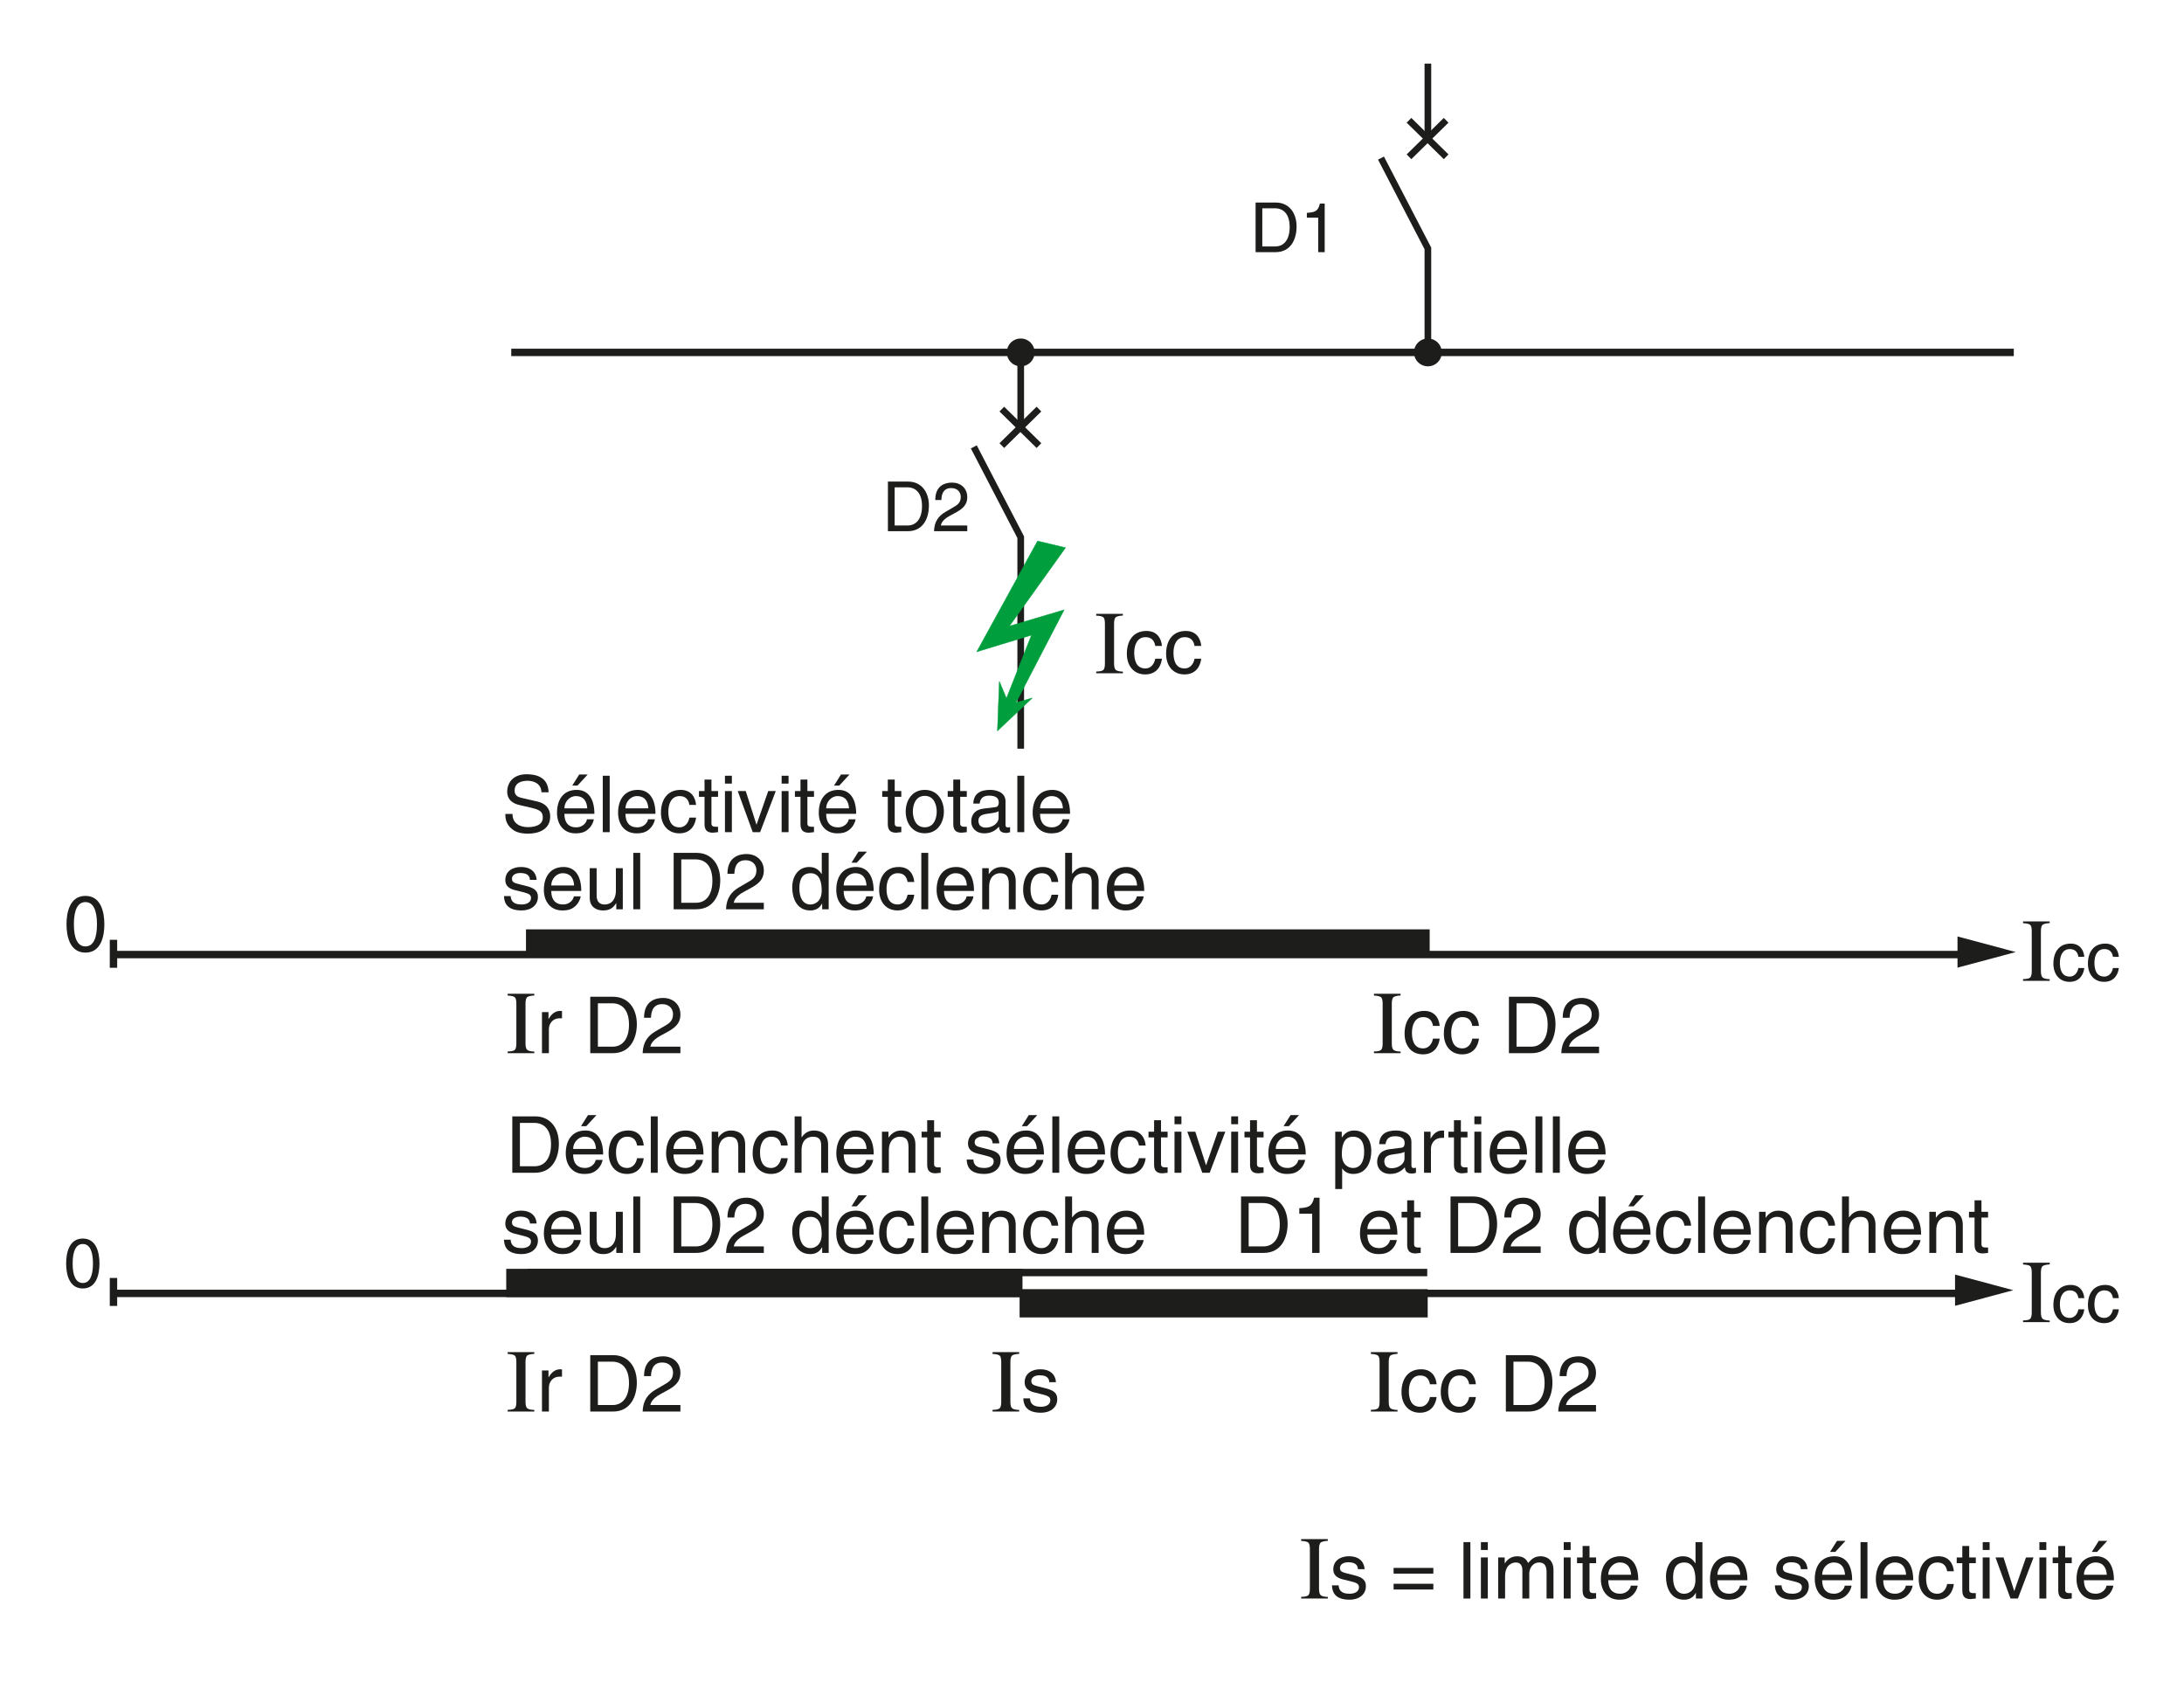<?xml version="1.0" encoding="iso-8859-1"?>
<!-- Generator: Adobe Illustrator 19.2.0, SVG Export Plug-In . SVG Version: 6.00 Build 0)  -->
<svg version="1.1" id="_x31_00" xmlns="http://www.w3.org/2000/svg" xmlns:xlink="http://www.w3.org/1999/xlink" x="0px" y="0px"
	 width="346.142px" height="266.484px" viewBox="0 0 346.142 266.484" style="enable-background:new 0 0 346.142 266.484;"
	 xml:space="preserve">
<style type="text/css">
	.st0{fill:#1D1D1B;}
	.st1{fill:none;stroke:#1D1D1B;stroke-width:1.056;stroke-miterlimit:3.864;}
	.st2{fill-rule:evenodd;clip-rule:evenodd;fill:none;stroke:#1D1D1B;stroke-width:1.056;stroke-miterlimit:3.864;}
	.st3{fill:#009E3D;stroke:#009E3D;stroke-width:0.061;stroke-miterlimit:3.864;}
	.st4{fill:none;stroke:#1D1D1B;stroke-width:1.173;stroke-miterlimit:3.864;}
	.st5{fill:#1D1D1B;stroke:#1D1D1B;stroke-width:0.704;stroke-miterlimit:3.864;}
	.st6{fill:#1D1D1B;stroke:#1D1D1B;stroke-width:0.352;stroke-miterlimit:3.864;}
	.st7{fill:none;}
</style>
<g>
	<g>
		<path class="st0" d="M173.738,106.412c0.607-0.01,0.989-0.097,1.145-0.263s0.235-0.5,0.235-1.003v-6.329
			c0-0.521-0.083-0.855-0.249-1.003c-0.166-0.147-0.543-0.234-1.131-0.263v-0.284h4.225v0.27c-0.522,0.029-0.885,0.109-1.089,0.242
			c-0.203,0.133-0.306,0.484-0.306,1.053v6.3c0,0.56,0.103,0.91,0.306,1.053c0.204,0.142,0.566,0.223,1.089,0.242v0.256h-4.225
			V106.412z"/>
	</g>
	<g>
		<path class="st0" d="M183.099,102.361c-0.137-0.871-0.622-1.395-1.544-1.395c-1.357,0-1.793,1.295-1.793,2.453
			c0,1.121,0.273,2.503,1.78,2.503c0.735,0,1.37-0.548,1.557-1.544h1.059c-0.112,1.033-0.747,2.49-2.652,2.49
			c-1.83,0-2.913-1.382-2.913-3.263c0-2.017,0.971-3.623,3.125-3.623c1.705,0,2.354,1.245,2.44,2.378H183.099z"/>
		<path class="st0" d="M189.322,102.361c-0.137-0.871-0.622-1.395-1.544-1.395c-1.357,0-1.793,1.295-1.793,2.453
			c0,1.121,0.273,2.503,1.78,2.503c0.735,0,1.37-0.548,1.557-1.544h1.059c-0.112,1.033-0.747,2.49-2.652,2.49
			c-1.83,0-2.913-1.382-2.913-3.263c0-2.017,0.971-3.623,3.125-3.623c1.705,0,2.354,1.245,2.44,2.378H189.322z"/>
	</g>
</g>
<g>
	<g>
		<path class="st0" d="M198.999,32.094h3.188c2.049,0,3.309,1.556,3.309,3.824c0,1.764-0.767,4.042-3.352,4.042h-3.145V32.094z
			 M200.061,39.052h2.06c1.381,0,2.279-1.085,2.279-3.068s-0.91-2.98-2.355-2.98h-1.983V39.052z"/>
		<path class="st0" d="M209.951,39.961h-1.03v-5.467h-1.797v-0.767c1.249-0.087,1.764-0.208,2.07-1.468h0.757V39.961z"/>
	</g>
</g>
<g>
	<g>
		<path class="st0" d="M140.727,76.309h3.188c2.049,0,3.309,1.556,3.309,3.824c0,1.764-0.767,4.042-3.353,4.042h-3.145V76.309z
			 M141.79,83.266h2.06c1.38,0,2.279-1.085,2.279-3.068s-0.909-2.98-2.355-2.98h-1.983V83.266z"/>
		<path class="st0" d="M148.229,79.234c0-2.509,1.83-2.761,2.663-2.761c1.336,0,2.41,0.866,2.41,2.301
			c0,1.38-0.909,1.961-2.06,2.575l-0.8,0.438c-1.052,0.581-1.282,1.183-1.326,1.479h4.185v0.909h-5.27
			c0.055-1.6,0.778-2.454,1.808-3.057l1.019-0.592c0.822-0.471,1.414-0.789,1.414-1.796c0-0.614-0.395-1.392-1.523-1.392
			c-1.457,0-1.523,1.358-1.556,1.896H148.229z"/>
	</g>
</g>
<g>
	<g>
		<path class="st0" d="M320.632,155.148c0.606-0.009,0.988-0.097,1.146-0.263c0.156-0.166,0.234-0.5,0.234-1.003v-6.329
			c0-0.521-0.083-0.855-0.249-1.002c-0.166-0.147-0.543-0.235-1.131-0.264v-0.284h4.225v0.271c-0.522,0.028-0.885,0.108-1.089,0.241
			c-0.203,0.133-0.306,0.483-0.306,1.053v6.301c0,0.56,0.103,0.91,0.306,1.052c0.204,0.143,0.566,0.224,1.089,0.242v0.256h-4.225
			V155.148z"/>
	</g>
	<g>
		<path class="st0" d="M329.407,151.617c-0.121-0.767-0.548-1.227-1.358-1.227c-1.194,0-1.578,1.139-1.578,2.158
			c0,0.985,0.241,2.202,1.566,2.202c0.646,0,1.205-0.482,1.37-1.358h0.931c-0.099,0.909-0.657,2.19-2.333,2.19
			c-1.61,0-2.563-1.216-2.563-2.87c0-1.774,0.854-3.188,2.749-3.188c1.501,0,2.071,1.096,2.147,2.093H329.407z"/>
		<path class="st0" d="M334.882,151.617c-0.121-0.767-0.548-1.227-1.358-1.227c-1.194,0-1.578,1.139-1.578,2.158
			c0,0.985,0.241,2.202,1.566,2.202c0.646,0,1.205-0.482,1.37-1.358h0.931c-0.099,0.909-0.657,2.19-2.333,2.19
			c-1.61,0-2.563-1.216-2.563-2.87c0-1.774,0.854-3.188,2.749-3.188c1.501,0,2.071,1.096,2.147,2.093H334.882z"/>
	</g>
</g>
<g>
	<g>
		<path class="st0" d="M85.818,125.538c-0.062-1.382-1.208-1.818-2.216-1.818c-0.76,0-2.042,0.212-2.042,1.569
			c0,0.759,0.535,1.008,1.058,1.133l2.552,0.585c1.158,0.274,2.03,0.971,2.03,2.391c0,2.117-1.967,2.702-3.499,2.702
			c-1.656,0-2.304-0.498-2.702-0.859c-0.76-0.685-0.909-1.432-0.909-2.266h1.133c0,1.619,1.32,2.092,2.465,2.092
			c0.872,0,2.341-0.224,2.341-1.506c0-0.934-0.436-1.233-1.905-1.582l-1.83-0.423c-0.585-0.137-1.905-0.548-1.905-2.104
			c0-1.395,0.909-2.764,3.076-2.764c3.125,0,3.437,1.867,3.486,2.851H85.818z"/>
		<path class="st0" d="M94.119,129.822c-0.038,0.311-0.336,1.233-1.158,1.781c-0.299,0.199-0.722,0.448-1.768,0.448
			c-1.831,0-2.914-1.382-2.914-3.263c0-2.017,0.971-3.623,3.125-3.623c1.88,0,2.802,1.494,2.802,3.798h-4.756
			c0,1.357,0.635,2.142,1.893,2.142c1.034,0,1.644-0.797,1.681-1.283H94.119z M93.073,128.091c-0.063-1.008-0.486-1.942-1.818-1.942
			c-1.008,0-1.805,0.934-1.805,1.942H93.073z M91.529,124.48h-0.834l1.108-1.756h1.345L91.529,124.48z"/>
		<path class="st0" d="M96.63,131.864h-1.096v-8.94h1.096V131.864z"/>
		<path class="st0" d="M103.8,129.822c-0.038,0.311-0.336,1.233-1.158,1.781c-0.299,0.199-0.722,0.448-1.768,0.448
			c-1.831,0-2.914-1.382-2.914-3.263c0-2.017,0.971-3.623,3.125-3.623c1.88,0,2.802,1.494,2.802,3.798h-4.756
			c0,1.357,0.635,2.142,1.893,2.142c1.034,0,1.644-0.797,1.681-1.283H103.8z M102.755,128.091c-0.063-1.008-0.486-1.942-1.818-1.942
			c-1.008,0-1.805,0.934-1.805,1.942H102.755z"/>
		<path class="st0" d="M109.262,127.543c-0.137-0.871-0.623-1.395-1.544-1.395c-1.357,0-1.793,1.295-1.793,2.453
			c0,1.121,0.274,2.503,1.78,2.503c0.735,0,1.37-0.548,1.557-1.544h1.059c-0.112,1.033-0.747,2.49-2.652,2.49
			c-1.83,0-2.914-1.382-2.914-3.263c0-2.017,0.971-3.623,3.125-3.623c1.706,0,2.353,1.245,2.44,2.378H109.262z"/>
		<path class="st0" d="M112.757,126.26v4.233c0,0.511,0.436,0.511,0.66,0.511h0.386v0.859c-0.398,0.038-0.709,0.087-0.821,0.087
			c-1.083,0-1.32-0.61-1.32-1.395v-4.296h-0.884v-0.909h0.884v-1.817h1.096v1.817h1.046v0.909H112.757z"/>
		<path class="st0" d="M114.897,124.169v-1.245h1.096v1.245H114.897z M115.993,131.864h-1.096v-6.512h1.096V131.864z"/>
		<path class="st0" d="M121.756,125.351h1.195l-2.478,6.512h-1.171l-2.378-6.512h1.27l1.693,5.305h0.025L121.756,125.351z"/>
		<path class="st0" d="M123.882,124.169v-1.245h1.096v1.245H123.882z M124.978,131.864h-1.096v-6.512h1.096V131.864z"/>
		<path class="st0" d="M127.964,126.26v4.233c0,0.511,0.436,0.511,0.66,0.511h0.386v0.859c-0.398,0.038-0.709,0.087-0.821,0.087
			c-1.083,0-1.32-0.61-1.32-1.395v-4.296h-0.884v-0.909h0.884v-1.817h1.096v1.817h1.046v0.909H127.964z"/>
		<path class="st0" d="M135.608,129.822c-0.038,0.311-0.336,1.233-1.158,1.781c-0.299,0.199-0.722,0.448-1.768,0.448
			c-1.831,0-2.914-1.382-2.914-3.263c0-2.017,0.971-3.623,3.125-3.623c1.88,0,2.802,1.494,2.802,3.798h-4.756
			c0,1.357,0.635,2.142,1.893,2.142c1.034,0,1.644-0.797,1.681-1.283H135.608z M134.562,128.091
			c-0.063-1.008-0.486-1.942-1.818-1.942c-1.008,0-1.805,0.934-1.805,1.942H134.562z M133.018,124.48h-0.834l1.108-1.756h1.345
			L133.018,124.48z"/>
		<path class="st0" d="M141.802,126.26v4.233c0,0.511,0.436,0.511,0.66,0.511h0.386v0.859c-0.398,0.038-0.709,0.087-0.821,0.087
			c-1.083,0-1.32-0.61-1.32-1.395v-4.296h-0.884v-0.909h0.884v-1.817h1.096v1.817h1.046v0.909H141.802z"/>
		<path class="st0" d="M146.569,125.165c2.08,0,3.026,1.756,3.026,3.437c0,1.681-0.946,3.437-3.026,3.437s-3.026-1.756-3.026-3.437
			C143.544,126.921,144.49,125.165,146.569,125.165z M146.569,131.092c1.569,0,1.893-1.619,1.893-2.49
			c0-0.872-0.324-2.49-1.893-2.49s-1.893,1.619-1.893,2.49C144.677,129.473,145.001,131.092,146.569,131.092z"/>
		<path class="st0" d="M152.181,126.26v4.233c0,0.511,0.436,0.511,0.66,0.511h0.386v0.859c-0.398,0.038-0.709,0.087-0.821,0.087
			c-1.083,0-1.32-0.61-1.32-1.395v-4.296h-0.884v-0.909h0.884v-1.817h1.096v1.817h1.046v0.909H152.181z"/>
		<path class="st0" d="M154.259,127.331c0.05-1.556,1.083-2.167,2.689-2.167c0.523,0,2.416,0.149,2.416,1.818v3.748
			c0,0.274,0.137,0.386,0.361,0.386c0.1,0,0.236-0.025,0.361-0.05v0.797c-0.187,0.05-0.349,0.125-0.598,0.125
			c-0.971,0-1.121-0.498-1.158-0.996c-0.424,0.461-1.083,1.059-2.354,1.059c-1.195,0-2.042-0.76-2.042-1.88
			c0-0.548,0.162-1.818,1.979-2.042l1.806-0.224c0.262-0.025,0.573-0.125,0.573-0.772c0-0.685-0.498-1.058-1.532-1.058
			c-1.245,0-1.419,0.759-1.494,1.257H154.259z M158.268,128.539c-0.174,0.137-0.448,0.237-1.806,0.411
			c-0.535,0.075-1.395,0.236-1.395,1.059c0,0.709,0.361,1.133,1.183,1.133c1.021,0,2.017-0.66,2.017-1.531V128.539z"/>
		<path class="st0" d="M162.336,131.864h-1.096v-8.94h1.096V131.864z"/>
		<path class="st0" d="M169.506,129.822c-0.038,0.311-0.336,1.233-1.158,1.781c-0.299,0.199-0.722,0.448-1.768,0.448
			c-1.831,0-2.914-1.382-2.914-3.263c0-2.017,0.971-3.623,3.125-3.623c1.88,0,2.802,1.494,2.802,3.798h-4.756
			c0,1.357,0.635,2.142,1.893,2.142c1.034,0,1.644-0.797,1.681-1.283H169.506z M168.461,128.091
			c-0.063-1.008-0.486-1.942-1.818-1.942c-1.008,0-1.805,0.934-1.805,1.942H168.461z"/>
	</g>
</g>
<g>
	<g>
		<path class="st0" d="M217.755,166.617c0.606-0.009,0.988-0.097,1.146-0.263c0.156-0.166,0.234-0.5,0.234-1.003v-6.329
			c0-0.521-0.083-0.855-0.249-1.002c-0.166-0.147-0.543-0.235-1.131-0.264v-0.284h4.225v0.271c-0.522,0.028-0.885,0.108-1.089,0.241
			c-0.203,0.133-0.306,0.483-0.306,1.053v6.301c0,0.56,0.103,0.91,0.306,1.052c0.204,0.143,0.566,0.224,1.089,0.242v0.256h-4.225
			V166.617z"/>
	</g>
	<g>
		<path class="st0" d="M227.117,162.567c-0.137-0.872-0.622-1.395-1.544-1.395c-1.357,0-1.793,1.295-1.793,2.452
			c0,1.121,0.273,2.503,1.78,2.503c0.735,0,1.37-0.548,1.557-1.544h1.059c-0.112,1.033-0.747,2.49-2.652,2.49
			c-1.83,0-2.913-1.382-2.913-3.262c0-2.018,0.971-3.623,3.125-3.623c1.705,0,2.354,1.244,2.44,2.378H227.117z"/>
		<path class="st0" d="M233.339,162.567c-0.137-0.872-0.622-1.395-1.544-1.395c-1.357,0-1.793,1.295-1.793,2.452
			c0,1.121,0.273,2.503,1.78,2.503c0.735,0,1.37-0.548,1.557-1.544h1.059c-0.112,1.033-0.747,2.49-2.652,2.49
			c-1.83,0-2.913-1.382-2.913-3.262c0-2.018,0.971-3.623,3.125-3.623c1.705,0,2.354,1.244,2.44,2.378H233.339z"/>
		<path class="st0" d="M239.149,157.947h3.623c2.328,0,3.76,1.769,3.76,4.346c0,2.005-0.871,4.595-3.81,4.595h-3.573V157.947z
			 M240.356,165.854h2.342c1.568,0,2.59-1.233,2.59-3.486c0-2.254-1.034-3.387-2.678-3.387h-2.254V165.854z"/>
		<path class="st0" d="M247.672,161.272c0-2.852,2.079-3.138,3.025-3.138c1.52,0,2.739,0.983,2.739,2.614
			c0,1.569-1.033,2.229-2.341,2.927l-0.908,0.498c-1.195,0.659-1.457,1.344-1.507,1.681h4.756v1.033h-5.989
			c0.063-1.817,0.885-2.789,2.055-3.474l1.158-0.673c0.934-0.535,1.606-0.896,1.606-2.042c0-0.697-0.448-1.581-1.731-1.581
			c-1.655,0-1.73,1.544-1.768,2.154H247.672z"/>
	</g>
</g>
<g>
	<g>
		<path class="st0" d="M80.458,166.617c0.607-0.009,0.989-0.097,1.145-0.263s0.235-0.5,0.235-1.003v-6.329
			c0-0.521-0.083-0.855-0.249-1.002c-0.166-0.147-0.543-0.235-1.131-0.264v-0.284h4.224v0.271c-0.521,0.028-0.884,0.108-1.088,0.241
			c-0.204,0.133-0.306,0.483-0.306,1.053v6.301c0,0.56,0.102,0.91,0.306,1.052c0.204,0.143,0.566,0.224,1.088,0.242v0.256h-4.224
			V166.617z"/>
	</g>
	<g>
		<path class="st0" d="M86.993,166.887h-1.096v-6.512h1.033v1.083h0.025c0.436-0.76,1.008-1.27,1.831-1.27
			c0.137,0,0.199,0.012,0.286,0.037v1.133h-0.411c-1.021,0-1.668,0.797-1.668,1.743V166.887z"/>
		<path class="st0" d="M93.55,157.947h3.623c2.328,0,3.76,1.769,3.76,4.346c0,2.005-0.872,4.595-3.81,4.595H93.55V157.947z
			 M94.758,165.854h2.341c1.569,0,2.59-1.233,2.59-3.486c0-2.254-1.034-3.387-2.677-3.387h-2.253V165.854z"/>
		<path class="st0" d="M102.074,161.272c0-2.852,2.08-3.138,3.026-3.138c1.519,0,2.739,0.983,2.739,2.614
			c0,1.569-1.034,2.229-2.341,2.927l-0.909,0.498c-1.195,0.659-1.457,1.344-1.507,1.681h4.757v1.033h-5.989
			c0.063-1.817,0.884-2.789,2.055-3.474l1.158-0.673c0.934-0.535,1.606-0.896,1.606-2.042c0-0.697-0.448-1.581-1.73-1.581
			c-1.656,0-1.73,1.544-1.768,2.154H102.074z"/>
	</g>
</g>
<g>
	<g>
		<path class="st0" d="M13.54,150.951c-2.515,0-3-2.677-3-4.494c0-1.818,0.485-4.495,3-4.495s3,2.677,3,4.495
			C16.541,148.274,16.055,150.951,13.54,150.951z M13.54,142.945c-1.257,0-1.831,1.32-1.831,3.512s0.573,3.511,1.831,3.511
			s1.831-1.319,1.831-3.511S14.797,142.945,13.54,142.945z"/>
	</g>
</g>
<g>
	<g>
		<path class="st0" d="M13.125,204.169c-2.213,0-2.641-2.355-2.641-3.955s0.427-3.955,2.641-3.955c2.213,0,2.64,2.355,2.64,3.955
			S15.338,204.169,13.125,204.169z M13.125,197.125c-1.107,0-1.611,1.161-1.611,3.089c0,1.929,0.504,3.09,1.611,3.09
			c1.106,0,1.61-1.161,1.61-3.09C14.735,198.286,14.231,197.125,13.125,197.125z"/>
	</g>
</g>
<g>
	<g>
		<path class="st0" d="M320.632,209.233c0.606-0.009,0.988-0.097,1.146-0.263c0.156-0.166,0.234-0.5,0.234-1.003v-6.329
			c0-0.521-0.083-0.855-0.249-1.002c-0.166-0.147-0.543-0.235-1.131-0.264v-0.284h4.225v0.271c-0.522,0.028-0.885,0.108-1.089,0.241
			c-0.203,0.133-0.306,0.483-0.306,1.053v6.301c0,0.56,0.103,0.91,0.306,1.052c0.204,0.143,0.566,0.224,1.089,0.242v0.256h-4.225
			V209.233z"/>
	</g>
	<g>
		<path class="st0" d="M329.407,205.702c-0.121-0.767-0.548-1.227-1.358-1.227c-1.194,0-1.578,1.139-1.578,2.158
			c0,0.985,0.241,2.202,1.566,2.202c0.646,0,1.205-0.482,1.37-1.358h0.931c-0.099,0.909-0.657,2.19-2.333,2.19
			c-1.61,0-2.563-1.216-2.563-2.87c0-1.774,0.854-3.188,2.749-3.188c1.501,0,2.071,1.096,2.147,2.093H329.407z"/>
		<path class="st0" d="M334.882,205.702c-0.121-0.767-0.548-1.227-1.358-1.227c-1.194,0-1.578,1.139-1.578,2.158
			c0,0.985,0.241,2.202,1.566,2.202c0.646,0,1.205-0.482,1.37-1.358h0.931c-0.099,0.909-0.657,2.19-2.333,2.19
			c-1.61,0-2.563-1.216-2.563-2.87c0-1.774,0.854-3.188,2.749-3.188c1.501,0,2.071,1.096,2.147,2.093H334.882z"/>
	</g>
</g>
<g>
	<g>
		<path class="st0" d="M217.269,223.405c0.606-0.009,0.988-0.097,1.146-0.263c0.156-0.166,0.234-0.5,0.234-1.003v-6.329
			c0-0.521-0.083-0.855-0.249-1.002c-0.166-0.147-0.543-0.235-1.131-0.264v-0.284h4.225v0.271c-0.522,0.028-0.885,0.108-1.089,0.241
			c-0.203,0.133-0.306,0.483-0.306,1.053v6.301c0,0.56,0.103,0.91,0.306,1.052c0.204,0.143,0.566,0.224,1.089,0.242v0.256h-4.225
			V223.405z"/>
	</g>
	<g>
		<path class="st0" d="M226.63,219.355c-0.137-0.872-0.622-1.395-1.544-1.395c-1.357,0-1.793,1.295-1.793,2.453
			c0,1.12,0.273,2.502,1.78,2.502c0.735,0,1.37-0.548,1.557-1.544h1.059c-0.112,1.034-0.747,2.49-2.652,2.49
			c-1.83,0-2.913-1.382-2.913-3.262c0-2.018,0.971-3.624,3.125-3.624c1.705,0,2.354,1.246,2.44,2.379H226.63z"/>
		<path class="st0" d="M232.853,219.355c-0.137-0.872-0.622-1.395-1.544-1.395c-1.357,0-1.793,1.295-1.793,2.453
			c0,1.12,0.273,2.502,1.78,2.502c0.735,0,1.37-0.548,1.557-1.544h1.059c-0.112,1.034-0.747,2.49-2.652,2.49
			c-1.83,0-2.913-1.382-2.913-3.262c0-2.018,0.971-3.624,3.125-3.624c1.705,0,2.354,1.246,2.44,2.379H232.853z"/>
		<path class="st0" d="M238.663,214.736h3.623c2.328,0,3.76,1.768,3.76,4.345c0,2.005-0.871,4.595-3.81,4.595h-3.573V214.736z
			 M239.87,222.642h2.342c1.568,0,2.59-1.232,2.59-3.486s-1.034-3.387-2.678-3.387h-2.254V222.642z"/>
		<path class="st0" d="M247.186,218.06c0-2.852,2.079-3.138,3.025-3.138c1.52,0,2.739,0.983,2.739,2.614
			c0,1.569-1.033,2.229-2.341,2.926l-0.908,0.498c-1.195,0.66-1.457,1.346-1.507,1.682h4.756v1.033h-5.989
			c0.063-1.818,0.885-2.789,2.055-3.474l1.158-0.673c0.934-0.535,1.606-0.896,1.606-2.042c0-0.697-0.448-1.581-1.731-1.581
			c-1.655,0-1.73,1.544-1.768,2.154H247.186z"/>
	</g>
</g>
<g>
	<g>
		<path class="st0" d="M157.306,223.405c0.607-0.009,0.989-0.097,1.145-0.263s0.235-0.5,0.235-1.003v-6.329
			c0-0.521-0.083-0.855-0.249-1.002c-0.166-0.147-0.543-0.235-1.131-0.264v-0.284h4.224v0.271c-0.521,0.028-0.884,0.108-1.088,0.241
			c-0.204,0.133-0.306,0.483-0.306,1.053v6.301c0,0.56,0.102,0.91,0.306,1.052c0.204,0.143,0.566,0.224,1.088,0.242v0.256h-4.224
			V223.405z"/>
	</g>
	<g>
		<path class="st0" d="M166.293,219.019c-0.012-0.411-0.162-1.096-1.544-1.096c-0.336,0-1.295,0.111-1.295,0.921
			c0,0.535,0.336,0.66,1.183,0.872l1.096,0.273c1.357,0.336,1.83,0.834,1.83,1.719c0,1.344-1.108,2.153-2.577,2.153
			c-2.578,0-2.765-1.494-2.802-2.278h1.059c0.037,0.511,0.187,1.332,1.73,1.332c0.784,0,1.494-0.311,1.494-1.033
			c0-0.523-0.361-0.697-1.295-0.934l-1.27-0.312c-0.909-0.224-1.506-0.685-1.506-1.581c0-1.432,1.183-2.08,2.465-2.08
			c2.329,0,2.49,1.719,2.49,2.043H166.293z"/>
	</g>
</g>
<g>
	<g>
		<path class="st0" d="M80.458,223.405c0.607-0.009,0.989-0.097,1.145-0.263s0.235-0.5,0.235-1.003v-6.329
			c0-0.521-0.083-0.855-0.249-1.002c-0.166-0.147-0.543-0.235-1.131-0.264v-0.284h4.224v0.271c-0.521,0.028-0.884,0.108-1.088,0.241
			c-0.204,0.133-0.306,0.483-0.306,1.053v6.301c0,0.56,0.102,0.91,0.306,1.052c0.204,0.143,0.566,0.224,1.088,0.242v0.256h-4.224
			V223.405z"/>
	</g>
	<g>
		<path class="st0" d="M86.993,223.676h-1.096v-6.512h1.033v1.083h0.025c0.436-0.76,1.008-1.271,1.831-1.271
			c0.137,0,0.199,0.013,0.286,0.038v1.133h-0.411c-1.021,0-1.668,0.797-1.668,1.743V223.676z"/>
		<path class="st0" d="M93.55,214.736h3.623c2.328,0,3.76,1.768,3.76,4.345c0,2.005-0.872,4.595-3.81,4.595H93.55V214.736z
			 M94.758,222.642h2.341c1.569,0,2.59-1.232,2.59-3.486s-1.034-3.387-2.677-3.387h-2.253V222.642z"/>
		<path class="st0" d="M102.074,218.06c0-2.852,2.08-3.138,3.026-3.138c1.519,0,2.739,0.983,2.739,2.614
			c0,1.569-1.034,2.229-2.341,2.926l-0.909,0.498c-1.195,0.66-1.457,1.346-1.507,1.682h4.757v1.033h-5.989
			c0.063-1.818,0.884-2.789,2.055-3.474l1.158-0.673c0.934-0.535,1.606-0.896,1.606-2.042c0-0.697-0.448-1.581-1.73-1.581
			c-1.656,0-1.73,1.544-1.768,2.154H102.074z"/>
	</g>
</g>
<g>
	<g>
		<path class="st0" d="M206.222,253.034c0.606-0.009,0.988-0.097,1.146-0.263c0.156-0.166,0.234-0.5,0.234-1.003v-6.329
			c0-0.521-0.083-0.855-0.249-1.002c-0.166-0.147-0.543-0.235-1.131-0.264v-0.284h4.225v0.271c-0.522,0.028-0.885,0.108-1.089,0.241
			c-0.203,0.133-0.306,0.483-0.306,1.053v6.301c0,0.56,0.103,0.91,0.306,1.052c0.204,0.143,0.566,0.224,1.089,0.242v0.256h-4.225
			V253.034z"/>
	</g>
	<g>
		<path class="st0" d="M215.21,248.648c-0.012-0.411-0.161-1.096-1.543-1.096c-0.337,0-1.295,0.111-1.295,0.921
			c0,0.535,0.336,0.66,1.183,0.872l1.096,0.273c1.356,0.336,1.83,0.834,1.83,1.719c0,1.344-1.108,2.153-2.577,2.153
			c-2.578,0-2.765-1.494-2.802-2.278h1.059c0.037,0.511,0.187,1.332,1.73,1.332c0.784,0,1.494-0.311,1.494-1.033
			c0-0.523-0.361-0.697-1.295-0.934l-1.271-0.312c-0.908-0.224-1.506-0.685-1.506-1.581c0-1.432,1.183-2.08,2.465-2.08
			c2.328,0,2.49,1.719,2.49,2.043H215.21z"/>
		<path class="st0" d="M227.171,249.357h-6.301v-0.908h6.301V249.357z M227.171,251.873h-6.301v-0.909h6.301V251.873z"/>
		<path class="st0" d="M233.042,253.304h-1.096v-8.939h1.096V253.304z"/>
		<path class="st0" d="M234.708,245.609v-1.244h1.096v1.244H234.708z M235.803,253.304h-1.096v-6.512h1.096V253.304z"/>
		<path class="st0" d="M237.446,246.793h1.033v0.921h0.025c0.236-0.349,0.797-1.108,1.967-1.108s1.544,0.71,1.73,1.059
			c0.548-0.609,0.984-1.059,1.992-1.059c0.697,0,2.018,0.361,2.018,2.191v4.508h-1.096v-4.209c0-0.896-0.274-1.506-1.208-1.506
			c-0.921,0-1.531,0.871-1.531,1.743v3.972h-1.096v-4.508c0-0.547-0.212-1.207-1.021-1.207c-0.622,0-1.718,0.398-1.718,2.166v3.549
			h-1.096V246.793z"/>
		<path class="st0" d="M247.837,245.609v-1.244h1.096v1.244H247.837z M248.932,253.304h-1.096v-6.512h1.096V253.304z"/>
		<path class="st0" d="M251.92,247.701v4.234c0,0.51,0.436,0.51,0.659,0.51h0.387v0.859c-0.398,0.037-0.71,0.087-0.822,0.087
			c-1.083,0-1.319-0.61-1.319-1.395v-4.296h-0.884v-0.908h0.884v-1.818h1.096v1.818h1.046v0.908H251.92z"/>
		<path class="st0" d="M259.562,251.262c-0.038,0.312-0.337,1.232-1.158,1.78c-0.299,0.199-0.722,0.448-1.769,0.448
			c-1.83,0-2.913-1.382-2.913-3.262c0-2.018,0.972-3.624,3.125-3.624c1.88,0,2.802,1.494,2.802,3.798h-4.756
			c0,1.357,0.635,2.142,1.893,2.142c1.033,0,1.643-0.797,1.681-1.282H259.562z M258.516,249.532
			c-0.063-1.009-0.486-1.942-1.818-1.942c-1.008,0-1.805,0.934-1.805,1.942H258.516z"/>
		<path class="st0" d="M269.816,253.304h-1.033v-0.896h-0.024c-0.474,0.884-1.221,1.083-1.855,1.083
			c-2.217,0-2.864-2.079-2.864-3.636c0-1.83,0.983-3.25,2.715-3.25c1.183,0,1.681,0.735,1.942,1.108h0.024v-3.349h1.096V253.304z
			 M266.927,252.545c0.697,0,1.78-0.461,1.78-2.191c0-1.059-0.174-2.764-1.755-2.764c-1.693,0-1.78,1.605-1.78,2.44
			C265.172,251.462,265.732,252.545,266.927,252.545z"/>
		<path class="st0" d="M276.86,251.262c-0.037,0.312-0.336,1.232-1.158,1.78c-0.299,0.199-0.723,0.448-1.768,0.448
			c-1.831,0-2.914-1.382-2.914-3.262c0-2.018,0.971-3.624,3.125-3.624c1.881,0,2.802,1.494,2.802,3.798h-4.757
			c0,1.357,0.636,2.142,1.893,2.142c1.034,0,1.645-0.797,1.682-1.282H276.86z M275.814,249.532
			c-0.063-1.009-0.485-1.942-1.818-1.942c-1.009,0-1.806,0.934-1.806,1.942H275.814z"/>
		<path class="st0" d="M285.409,248.648c-0.013-0.411-0.162-1.096-1.545-1.096c-0.336,0-1.295,0.111-1.295,0.921
			c0,0.535,0.337,0.66,1.184,0.872l1.096,0.273c1.357,0.336,1.83,0.834,1.83,1.719c0,1.344-1.108,2.153-2.577,2.153
			c-2.577,0-2.765-1.494-2.802-2.278h1.059c0.037,0.511,0.187,1.332,1.73,1.332c0.784,0,1.494-0.311,1.494-1.033
			c0-0.523-0.361-0.697-1.295-0.934l-1.27-0.312c-0.909-0.224-1.507-0.685-1.507-1.581c0-1.432,1.183-2.08,2.465-2.08
			c2.329,0,2.49,1.719,2.49,2.043H285.409z"/>
		<path class="st0" d="M293.462,251.262c-0.037,0.312-0.336,1.232-1.158,1.78c-0.299,0.199-0.723,0.448-1.768,0.448
			c-1.831,0-2.914-1.382-2.914-3.262c0-2.018,0.971-3.624,3.125-3.624c1.881,0,2.802,1.494,2.802,3.798h-4.757
			c0,1.357,0.636,2.142,1.893,2.142c1.034,0,1.645-0.797,1.682-1.282H293.462z M292.416,249.532
			c-0.063-1.009-0.485-1.942-1.818-1.942c-1.009,0-1.806,0.934-1.806,1.942H292.416z M290.872,245.921h-0.834l1.107-1.755h1.345
			L290.872,245.921z"/>
		<path class="st0" d="M295.972,253.304h-1.096v-8.939h1.096V253.304z"/>
		<path class="st0" d="M303.143,251.262c-0.037,0.312-0.336,1.232-1.158,1.78c-0.299,0.199-0.723,0.448-1.768,0.448
			c-1.831,0-2.914-1.382-2.914-3.262c0-2.018,0.971-3.624,3.125-3.624c1.881,0,2.802,1.494,2.802,3.798h-4.757
			c0,1.357,0.636,2.142,1.893,2.142c1.034,0,1.645-0.797,1.682-1.282H303.143z M302.097,249.532
			c-0.063-1.009-0.485-1.942-1.818-1.942c-1.009,0-1.806,0.934-1.806,1.942H302.097z"/>
		<path class="st0" d="M308.605,248.984c-0.137-0.872-0.622-1.395-1.544-1.395c-1.357,0-1.793,1.295-1.793,2.453
			c0,1.12,0.273,2.502,1.78,2.502c0.735,0,1.37-0.548,1.557-1.544h1.059c-0.112,1.034-0.747,2.49-2.652,2.49
			c-1.83,0-2.913-1.382-2.913-3.262c0-2.018,0.971-3.624,3.125-3.624c1.705,0,2.354,1.246,2.44,2.379H308.605z"/>
		<path class="st0" d="M312.1,247.701v4.234c0,0.51,0.436,0.51,0.66,0.51h0.386v0.859c-0.398,0.037-0.71,0.087-0.822,0.087
			c-1.083,0-1.319-0.61-1.319-1.395v-4.296h-0.885v-0.908h0.885v-1.818h1.096v1.818h1.046v0.908H312.1z"/>
		<path class="st0" d="M314.24,245.609v-1.244h1.096v1.244H314.24z M315.336,253.304h-1.096v-6.512h1.096V253.304z"/>
		<path class="st0" d="M321.099,246.793h1.195l-2.478,6.512h-1.171l-2.378-6.512h1.27l1.693,5.304h0.025L321.099,246.793z"/>
		<path class="st0" d="M323.224,245.609v-1.244h1.096v1.244H323.224z M324.32,253.304h-1.096v-6.512h1.096V253.304z"/>
		<path class="st0" d="M327.307,247.701v4.234c0,0.51,0.436,0.51,0.66,0.51h0.386v0.859c-0.398,0.037-0.71,0.087-0.822,0.087
			c-1.083,0-1.319-0.61-1.319-1.395v-4.296h-0.885v-0.908h0.885v-1.818h1.096v1.818h1.046v0.908H327.307z"/>
		<path class="st0" d="M334.95,251.262c-0.037,0.312-0.336,1.232-1.158,1.78c-0.299,0.199-0.723,0.448-1.768,0.448
			c-1.831,0-2.914-1.382-2.914-3.262c0-2.018,0.971-3.624,3.125-3.624c1.881,0,2.802,1.494,2.802,3.798h-4.757
			c0,1.357,0.636,2.142,1.893,2.142c1.034,0,1.645-0.797,1.682-1.282H334.95z M333.904,249.532
			c-0.063-1.009-0.485-1.942-1.818-1.942c-1.009,0-1.806,0.934-1.806,1.942H333.904z M332.36,245.921h-0.834l1.107-1.755h1.345
			L332.36,245.921z"/>
	</g>
</g>
<g>
	<g>
		<path class="st0" d="M83.985,193.881c-0.013-0.411-0.162-1.096-1.544-1.096c-0.336,0-1.295,0.111-1.295,0.921
			c0,0.535,0.336,0.66,1.183,0.872l1.096,0.273c1.357,0.336,1.831,0.834,1.831,1.719c0,1.344-1.108,2.153-2.578,2.153
			c-2.577,0-2.764-1.494-2.801-2.278h1.058c0.038,0.511,0.187,1.332,1.731,1.332c0.785,0,1.494-0.311,1.494-1.033
			c0-0.523-0.361-0.697-1.295-0.934l-1.27-0.312c-0.909-0.224-1.507-0.685-1.507-1.581c0-1.432,1.183-2.08,2.466-2.08
			c2.328,0,2.49,1.719,2.49,2.043H83.985z"/>
		<path class="st0" d="M92.038,196.495c-0.038,0.312-0.336,1.232-1.158,1.78c-0.299,0.199-0.722,0.448-1.768,0.448
			c-1.831,0-2.914-1.382-2.914-3.262c0-2.018,0.971-3.624,3.125-3.624c1.88,0,2.802,1.494,2.802,3.798h-4.756
			c0,1.357,0.635,2.142,1.893,2.142c1.034,0,1.644-0.797,1.681-1.282H92.038z M90.992,194.764c-0.063-1.009-0.486-1.942-1.818-1.942
			c-1.008,0-1.805,0.934-1.805,1.942H90.992z"/>
		<path class="st0" d="M97.674,198.537v-0.946l-0.025-0.024c-0.461,0.759-1.021,1.157-2.067,1.157c-0.958,0-2.117-0.46-2.117-2.017
			v-4.682h1.096v4.32c0,1.07,0.548,1.432,1.258,1.432c1.382,0,1.793-1.22,1.793-2.166v-3.586h1.096v6.512H97.674z"/>
		<path class="st0" d="M101.468,198.537h-1.096v-8.939h1.096V198.537z"/>
		<path class="st0" d="M106.768,189.597h3.624c2.329,0,3.76,1.768,3.76,4.345c0,2.005-0.872,4.595-3.81,4.595h-3.574V189.597z
			 M107.976,197.504h2.341c1.569,0,2.59-1.232,2.59-3.486s-1.033-3.387-2.677-3.387h-2.254V197.504z"/>
		<path class="st0" d="M115.293,192.922c0-2.852,2.079-3.138,3.025-3.138c1.52,0,2.739,0.983,2.739,2.614
			c0,1.569-1.033,2.229-2.341,2.926l-0.909,0.498c-1.195,0.66-1.457,1.346-1.506,1.682h4.756v1.033h-5.989
			c0.062-1.818,0.884-2.789,2.054-3.474l1.158-0.673c0.934-0.535,1.606-0.896,1.606-2.042c0-0.697-0.448-1.581-1.731-1.581
			c-1.656,0-1.731,1.544-1.768,2.154H115.293z"/>
		<path class="st0" d="M131.337,198.537h-1.033v-0.896h-0.025c-0.473,0.884-1.22,1.083-1.855,1.083
			c-2.217,0-2.864-2.079-2.864-3.636c0-1.83,0.984-3.25,2.715-3.25c1.183,0,1.681,0.735,1.942,1.108h0.024v-3.349h1.096V198.537z
			 M128.448,197.777c0.697,0,1.781-0.461,1.781-2.191c0-1.059-0.174-2.764-1.755-2.764c-1.693,0-1.781,1.605-1.781,2.44
			C126.693,196.694,127.253,197.777,128.448,197.777z"/>
		<path class="st0" d="M138.38,196.495c-0.038,0.312-0.336,1.232-1.158,1.78c-0.299,0.199-0.722,0.448-1.768,0.448
			c-1.831,0-2.914-1.382-2.914-3.262c0-2.018,0.971-3.624,3.125-3.624c1.88,0,2.802,1.494,2.802,3.798h-4.756
			c0,1.357,0.635,2.142,1.893,2.142c1.034,0,1.644-0.797,1.681-1.282H138.38z M137.335,194.764
			c-0.063-1.009-0.486-1.942-1.818-1.942c-1.008,0-1.805,0.934-1.805,1.942H137.335z M135.791,191.153h-0.834l1.108-1.755h1.345
			L135.791,191.153z"/>
		<path class="st0" d="M143.842,194.217c-0.137-0.872-0.623-1.395-1.544-1.395c-1.357,0-1.793,1.295-1.793,2.453
			c0,1.12,0.274,2.502,1.78,2.502c0.735,0,1.37-0.548,1.557-1.544h1.059c-0.112,1.034-0.747,2.49-2.652,2.49
			c-1.83,0-2.914-1.382-2.914-3.262c0-2.018,0.971-3.624,3.125-3.624c1.706,0,2.353,1.246,2.44,2.379H143.842z"/>
		<path class="st0" d="M147.114,198.537h-1.096v-8.939h1.096V198.537z"/>
		<path class="st0" d="M154.284,196.495c-0.037,0.312-0.336,1.232-1.158,1.78c-0.299,0.199-0.722,0.448-1.768,0.448
			c-1.83,0-2.914-1.382-2.914-3.262c0-2.018,0.971-3.624,3.125-3.624c1.88,0,2.801,1.494,2.801,3.798h-4.756
			c0,1.357,0.635,2.142,1.893,2.142c1.033,0,1.644-0.797,1.681-1.282H154.284z M153.238,194.764
			c-0.062-1.009-0.485-1.942-1.817-1.942c-1.009,0-1.806,0.934-1.806,1.942H153.238z"/>
		<path class="st0" d="M160.979,198.537h-1.096v-4.01c0-1.133-0.324-1.705-1.395-1.705c-0.623,0-1.719,0.398-1.719,2.166v3.549
			h-1.096v-6.512h1.034v0.921h0.025c0.236-0.349,0.847-1.108,1.967-1.108c1.008,0,2.279,0.411,2.279,2.267V198.537z"/>
		<path class="st0" d="M166.665,194.217c-0.137-0.872-0.623-1.395-1.544-1.395c-1.357,0-1.793,1.295-1.793,2.453
			c0,1.12,0.274,2.502,1.781,2.502c0.734,0,1.369-0.548,1.556-1.544h1.058c-0.112,1.034-0.747,2.49-2.652,2.49
			c-1.831,0-2.914-1.382-2.914-3.262c0-2.018,0.971-3.624,3.125-3.624c1.706,0,2.354,1.246,2.44,2.379H166.665z"/>
		<path class="st0" d="M174.12,198.537h-1.096v-4.258c0-0.885-0.249-1.457-1.295-1.457c-0.896,0-1.817,0.522-1.817,2.166v3.549
			h-1.096v-8.939h1.096v3.299h0.024c0.312-0.41,0.859-1.059,1.905-1.059c1.009,0,2.278,0.411,2.278,2.267V198.537z"/>
		<path class="st0" d="M181.263,196.495c-0.037,0.312-0.336,1.232-1.157,1.78c-0.299,0.199-0.723,0.448-1.769,0.448
			c-1.83,0-2.914-1.382-2.914-3.262c0-2.018,0.971-3.624,3.125-3.624c1.88,0,2.801,1.494,2.801,3.798h-4.756
			c0,1.357,0.635,2.142,1.893,2.142c1.033,0,1.644-0.797,1.681-1.282H181.263z M180.217,194.764
			c-0.063-1.009-0.485-1.942-1.817-1.942c-1.009,0-1.806,0.934-1.806,1.942H180.217z"/>
		<path class="st0" d="M196.692,189.597h3.623c2.328,0,3.76,1.768,3.76,4.345c0,2.005-0.871,4.595-3.81,4.595h-3.573V189.597z
			 M197.899,197.504h2.342c1.568,0,2.59-1.232,2.59-3.486s-1.034-3.387-2.678-3.387h-2.254V197.504z"/>
		<path class="st0" d="M209.137,198.537h-1.17v-6.213h-2.042v-0.872c1.419-0.1,2.005-0.236,2.353-1.668h0.859V198.537z"/>
		<path class="st0" d="M221.384,196.495c-0.038,0.312-0.337,1.232-1.158,1.78c-0.299,0.199-0.722,0.448-1.769,0.448
			c-1.83,0-2.913-1.382-2.913-3.262c0-2.018,0.972-3.624,3.125-3.624c1.88,0,2.802,1.494,2.802,3.798h-4.756
			c0,1.357,0.635,2.142,1.893,2.142c1.033,0,1.643-0.797,1.681-1.282H221.384z M220.339,194.764
			c-0.063-1.009-0.486-1.942-1.818-1.942c-1.008,0-1.805,0.934-1.805,1.942H220.339z"/>
		<path class="st0" d="M224.12,192.933v4.234c0,0.51,0.436,0.51,0.66,0.51h0.386v0.859c-0.398,0.037-0.71,0.087-0.822,0.087
			c-1.083,0-1.319-0.61-1.319-1.395v-4.296h-0.885v-0.908h0.885v-1.818h1.096v1.818h1.046v0.908H224.12z"/>
		<path class="st0" d="M229.893,189.597h3.623c2.328,0,3.76,1.768,3.76,4.345c0,2.005-0.871,4.595-3.81,4.595h-3.573V189.597z
			 M231.1,197.504h2.342c1.568,0,2.59-1.232,2.59-3.486s-1.034-3.387-2.678-3.387H231.1V197.504z"/>
		<path class="st0" d="M238.418,192.922c0-2.852,2.079-3.138,3.025-3.138c1.52,0,2.739,0.983,2.739,2.614
			c0,1.569-1.033,2.229-2.341,2.926l-0.909,0.498c-1.195,0.66-1.456,1.346-1.506,1.682h4.756v1.033h-5.988
			c0.062-1.818,0.884-2.789,2.054-3.474l1.158-0.673c0.934-0.535,1.606-0.896,1.606-2.042c0-0.697-0.448-1.581-1.73-1.581
			c-1.656,0-1.731,1.544-1.769,2.154H238.418z"/>
		<path class="st0" d="M254.461,198.537h-1.033v-0.896h-0.024c-0.474,0.884-1.221,1.083-1.855,1.083
			c-2.217,0-2.864-2.079-2.864-3.636c0-1.83,0.983-3.25,2.715-3.25c1.183,0,1.681,0.735,1.942,1.108h0.024v-3.349h1.096V198.537z
			 M251.572,197.777c0.697,0,1.78-0.461,1.78-2.191c0-1.059-0.174-2.764-1.755-2.764c-1.693,0-1.78,1.605-1.78,2.44
			C249.817,196.694,250.377,197.777,251.572,197.777z"/>
		<path class="st0" d="M261.505,196.495c-0.037,0.312-0.336,1.232-1.158,1.78c-0.299,0.199-0.723,0.448-1.768,0.448
			c-1.831,0-2.914-1.382-2.914-3.262c0-2.018,0.971-3.624,3.125-3.624c1.881,0,2.802,1.494,2.802,3.798h-4.757
			c0,1.357,0.636,2.142,1.893,2.142c1.034,0,1.645-0.797,1.682-1.282H261.505z M260.459,194.764
			c-0.063-1.009-0.485-1.942-1.818-1.942c-1.009,0-1.806,0.934-1.806,1.942H260.459z M258.915,191.153h-0.834l1.107-1.755h1.345
			L258.915,191.153z"/>
		<path class="st0" d="M266.967,194.217c-0.137-0.872-0.623-1.395-1.544-1.395c-1.357,0-1.793,1.295-1.793,2.453
			c0,1.12,0.274,2.502,1.78,2.502c0.734,0,1.37-0.548,1.557-1.544h1.059c-0.112,1.034-0.747,2.49-2.652,2.49
			c-1.83,0-2.914-1.382-2.914-3.262c0-2.018,0.972-3.624,3.126-3.624c1.706,0,2.353,1.246,2.44,2.379H266.967z"/>
		<path class="st0" d="M270.238,198.537h-1.096v-8.939h1.096V198.537z"/>
		<path class="st0" d="M277.409,196.495c-0.037,0.312-0.336,1.232-1.158,1.78c-0.299,0.199-0.723,0.448-1.768,0.448
			c-1.831,0-2.914-1.382-2.914-3.262c0-2.018,0.971-3.624,3.125-3.624c1.881,0,2.802,1.494,2.802,3.798h-4.757
			c0,1.357,0.636,2.142,1.893,2.142c1.034,0,1.645-0.797,1.682-1.282H277.409z M276.363,194.764
			c-0.063-1.009-0.485-1.942-1.818-1.942c-1.009,0-1.806,0.934-1.806,1.942H276.363z"/>
		<path class="st0" d="M284.103,198.537h-1.096v-4.01c0-1.133-0.323-1.705-1.395-1.705c-0.622,0-1.718,0.398-1.718,2.166v3.549
			h-1.096v-6.512h1.033v0.921h0.025c0.236-0.349,0.846-1.108,1.967-1.108c1.009,0,2.278,0.411,2.278,2.267V198.537z"/>
		<path class="st0" d="M289.79,194.217c-0.137-0.872-0.623-1.395-1.544-1.395c-1.357,0-1.793,1.295-1.793,2.453
			c0,1.12,0.274,2.502,1.78,2.502c0.734,0,1.37-0.548,1.557-1.544h1.059c-0.112,1.034-0.747,2.49-2.652,2.49
			c-1.83,0-2.914-1.382-2.914-3.262c0-2.018,0.972-3.624,3.126-3.624c1.706,0,2.353,1.246,2.44,2.379H289.79z"/>
		<path class="st0" d="M297.245,198.537h-1.096v-4.258c0-0.885-0.249-1.457-1.295-1.457c-0.896,0-1.817,0.522-1.817,2.166v3.549
			h-1.096v-8.939h1.096v3.299h0.024c0.312-0.41,0.859-1.059,1.905-1.059c1.009,0,2.278,0.411,2.278,2.267V198.537z"/>
		<path class="st0" d="M304.388,196.495c-0.038,0.312-0.337,1.232-1.158,1.78c-0.299,0.199-0.722,0.448-1.769,0.448
			c-1.83,0-2.913-1.382-2.913-3.262c0-2.018,0.972-3.624,3.125-3.624c1.88,0,2.802,1.494,2.802,3.798h-4.756
			c0,1.357,0.635,2.142,1.893,2.142c1.033,0,1.643-0.797,1.681-1.282H304.388z M303.342,194.764
			c-0.063-1.009-0.486-1.942-1.818-1.942c-1.008,0-1.805,0.934-1.805,1.942H303.342z"/>
		<path class="st0" d="M311.083,198.537h-1.096v-4.01c0-1.133-0.323-1.705-1.395-1.705c-0.622,0-1.718,0.398-1.718,2.166v3.549
			h-1.096v-6.512h1.033v0.921h0.024c0.237-0.349,0.848-1.108,1.968-1.108c1.009,0,2.278,0.411,2.278,2.267V198.537z"/>
		<path class="st0" d="M314.043,192.933v4.234c0,0.51,0.436,0.51,0.659,0.51h0.387v0.859c-0.398,0.037-0.71,0.087-0.822,0.087
			c-1.083,0-1.319-0.61-1.319-1.395v-4.296h-0.884v-0.908h0.884v-1.818h1.096v1.818h1.046v0.908H314.043z"/>
	</g>
</g>
<g>
	<g>
		<path class="st0" d="M83.985,139.427c-0.013-0.411-0.162-1.096-1.544-1.096c-0.336,0-1.295,0.111-1.295,0.921
			c0,0.535,0.336,0.66,1.183,0.872l1.096,0.273c1.357,0.336,1.831,0.834,1.831,1.719c0,1.344-1.108,2.153-2.578,2.153
			c-2.577,0-2.764-1.494-2.801-2.278h1.058c0.038,0.511,0.187,1.332,1.731,1.332c0.785,0,1.494-0.311,1.494-1.033
			c0-0.523-0.361-0.697-1.295-0.934l-1.27-0.312c-0.909-0.224-1.507-0.685-1.507-1.581c0-1.432,1.183-2.08,2.466-2.08
			c2.328,0,2.49,1.719,2.49,2.043H83.985z"/>
		<path class="st0" d="M92.038,142.042c-0.038,0.312-0.336,1.232-1.158,1.78c-0.299,0.199-0.722,0.448-1.768,0.448
			c-1.831,0-2.914-1.382-2.914-3.262c0-2.018,0.971-3.624,3.125-3.624c1.88,0,2.802,1.494,2.802,3.798h-4.756
			c0,1.357,0.635,2.142,1.893,2.142c1.034,0,1.644-0.797,1.681-1.282H92.038z M90.992,140.311c-0.063-1.009-0.486-1.942-1.818-1.942
			c-1.008,0-1.805,0.934-1.805,1.942H90.992z"/>
		<path class="st0" d="M97.674,144.084v-0.946l-0.025-0.024c-0.461,0.759-1.021,1.157-2.067,1.157c-0.958,0-2.117-0.46-2.117-2.017
			v-4.682h1.096v4.32c0,1.07,0.548,1.432,1.258,1.432c1.382,0,1.793-1.22,1.793-2.166v-3.586h1.096v6.512H97.674z"/>
		<path class="st0" d="M101.468,144.084h-1.096v-8.939h1.096V144.084z"/>
		<path class="st0" d="M106.768,135.144h3.624c2.329,0,3.76,1.768,3.76,4.345c0,2.005-0.872,4.595-3.81,4.595h-3.574V135.144z
			 M107.976,143.051h2.341c1.569,0,2.59-1.232,2.59-3.486s-1.033-3.387-2.677-3.387h-2.254V143.051z"/>
		<path class="st0" d="M115.293,138.468c0-2.852,2.079-3.138,3.025-3.138c1.52,0,2.739,0.983,2.739,2.614
			c0,1.569-1.033,2.229-2.341,2.926l-0.909,0.498c-1.195,0.66-1.457,1.346-1.506,1.682h4.756v1.033h-5.989
			c0.062-1.818,0.884-2.789,2.054-3.474l1.158-0.673c0.934-0.535,1.606-0.896,1.606-2.042c0-0.697-0.448-1.581-1.731-1.581
			c-1.656,0-1.731,1.544-1.768,2.154H115.293z"/>
		<path class="st0" d="M131.337,144.084h-1.033v-0.896h-0.025c-0.473,0.884-1.22,1.083-1.855,1.083
			c-2.217,0-2.864-2.079-2.864-3.636c0-1.83,0.984-3.25,2.715-3.25c1.183,0,1.681,0.735,1.942,1.108h0.024v-3.349h1.096V144.084z
			 M128.448,143.324c0.697,0,1.781-0.461,1.781-2.191c0-1.059-0.174-2.764-1.755-2.764c-1.693,0-1.781,1.605-1.781,2.44
			C126.693,142.241,127.253,143.324,128.448,143.324z"/>
		<path class="st0" d="M138.38,142.042c-0.038,0.312-0.336,1.232-1.158,1.78c-0.299,0.199-0.722,0.448-1.768,0.448
			c-1.831,0-2.914-1.382-2.914-3.262c0-2.018,0.971-3.624,3.125-3.624c1.88,0,2.802,1.494,2.802,3.798h-4.756
			c0,1.357,0.635,2.142,1.893,2.142c1.034,0,1.644-0.797,1.681-1.282H138.38z M137.335,140.311
			c-0.063-1.009-0.486-1.942-1.818-1.942c-1.008,0-1.805,0.934-1.805,1.942H137.335z M135.791,136.7h-0.834l1.108-1.755h1.345
			L135.791,136.7z"/>
		<path class="st0" d="M143.842,139.763c-0.137-0.872-0.623-1.395-1.544-1.395c-1.357,0-1.793,1.295-1.793,2.453
			c0,1.12,0.274,2.502,1.78,2.502c0.735,0,1.37-0.548,1.557-1.544h1.059c-0.112,1.034-0.747,2.49-2.652,2.49
			c-1.83,0-2.914-1.382-2.914-3.262c0-2.018,0.971-3.624,3.125-3.624c1.706,0,2.353,1.246,2.44,2.379H143.842z"/>
		<path class="st0" d="M147.114,144.084h-1.096v-8.939h1.096V144.084z"/>
		<path class="st0" d="M154.284,142.042c-0.037,0.312-0.336,1.232-1.158,1.78c-0.299,0.199-0.722,0.448-1.768,0.448
			c-1.83,0-2.914-1.382-2.914-3.262c0-2.018,0.971-3.624,3.125-3.624c1.88,0,2.801,1.494,2.801,3.798h-4.756
			c0,1.357,0.635,2.142,1.893,2.142c1.033,0,1.644-0.797,1.681-1.282H154.284z M153.238,140.311
			c-0.062-1.009-0.485-1.942-1.817-1.942c-1.009,0-1.806,0.934-1.806,1.942H153.238z"/>
		<path class="st0" d="M160.979,144.084h-1.096v-4.01c0-1.133-0.324-1.705-1.395-1.705c-0.623,0-1.719,0.398-1.719,2.166v3.549
			h-1.096v-6.512h1.034v0.921h0.025c0.236-0.349,0.847-1.108,1.967-1.108c1.008,0,2.279,0.411,2.279,2.267V144.084z"/>
		<path class="st0" d="M166.665,139.763c-0.137-0.872-0.623-1.395-1.544-1.395c-1.357,0-1.793,1.295-1.793,2.453
			c0,1.12,0.274,2.502,1.781,2.502c0.734,0,1.369-0.548,1.556-1.544h1.058c-0.112,1.034-0.747,2.49-2.652,2.49
			c-1.831,0-2.914-1.382-2.914-3.262c0-2.018,0.971-3.624,3.125-3.624c1.706,0,2.354,1.246,2.44,2.379H166.665z"/>
		<path class="st0" d="M174.12,144.084h-1.096v-4.258c0-0.885-0.249-1.457-1.295-1.457c-0.896,0-1.817,0.522-1.817,2.166v3.549
			h-1.096v-8.939h1.096v3.299h0.024c0.312-0.41,0.859-1.059,1.905-1.059c1.009,0,2.278,0.411,2.278,2.267V144.084z"/>
		<path class="st0" d="M181.263,142.042c-0.037,0.312-0.336,1.232-1.157,1.78c-0.299,0.199-0.723,0.448-1.769,0.448
			c-1.83,0-2.914-1.382-2.914-3.262c0-2.018,0.971-3.624,3.125-3.624c1.88,0,2.801,1.494,2.801,3.798h-4.756
			c0,1.357,0.635,2.142,1.893,2.142c1.033,0,1.644-0.797,1.681-1.282H181.263z M180.217,140.311
			c-0.063-1.009-0.485-1.942-1.817-1.942c-1.009,0-1.806,0.934-1.806,1.942H180.217z"/>
	</g>
</g>
<g>
	<g>
		<path class="st0" d="M81.193,176.898h3.623c2.328,0,3.76,1.768,3.76,4.345c0,2.005-0.872,4.595-3.81,4.595h-3.573V176.898z
			 M82.401,184.804h2.341c1.569,0,2.59-1.232,2.59-3.486s-1.034-3.387-2.677-3.387h-2.253V184.804z"/>
		<path class="st0" d="M95.506,183.796c-0.037,0.312-0.336,1.232-1.158,1.78c-0.299,0.199-0.722,0.448-1.768,0.448
			c-1.83,0-2.914-1.382-2.914-3.262c0-2.018,0.971-3.624,3.125-3.624c1.88,0,2.801,1.494,2.801,3.798h-4.756
			c0,1.357,0.635,2.142,1.893,2.142c1.033,0,1.644-0.797,1.681-1.282H95.506z M94.461,182.065c-0.062-1.009-0.485-1.942-1.817-1.942
			c-1.009,0-1.806,0.934-1.806,1.942H94.461z M92.917,178.454h-0.834l1.108-1.755h1.345L92.917,178.454z"/>
		<path class="st0" d="M100.969,181.517c-0.137-0.872-0.623-1.395-1.544-1.395c-1.357,0-1.793,1.295-1.793,2.453
			c0,1.12,0.274,2.502,1.781,2.502c0.734,0,1.369-0.548,1.556-1.544h1.058c-0.112,1.034-0.747,2.49-2.652,2.49
			c-1.831,0-2.914-1.382-2.914-3.262c0-2.018,0.971-3.624,3.125-3.624c1.706,0,2.354,1.246,2.44,2.379H100.969z"/>
		<path class="st0" d="M104.24,185.838h-1.096v-8.939h1.096V185.838z"/>
		<path class="st0" d="M111.411,183.796c-0.038,0.312-0.336,1.232-1.158,1.78c-0.299,0.199-0.722,0.448-1.768,0.448
			c-1.831,0-2.914-1.382-2.914-3.262c0-2.018,0.971-3.624,3.125-3.624c1.88,0,2.802,1.494,2.802,3.798h-4.756
			c0,1.357,0.635,2.142,1.893,2.142c1.034,0,1.644-0.797,1.681-1.282H111.411z M110.365,182.065
			c-0.063-1.009-0.486-1.942-1.818-1.942c-1.008,0-1.805,0.934-1.805,1.942H110.365z"/>
		<path class="st0" d="M118.105,185.838h-1.096v-4.01c0-1.133-0.323-1.705-1.395-1.705c-0.622,0-1.718,0.398-1.718,2.166v3.549
			h-1.096v-6.512h1.033v0.921h0.025c0.237-0.349,0.847-1.108,1.967-1.108c1.009,0,2.278,0.411,2.278,2.267V185.838z"/>
		<path class="st0" d="M123.792,181.517c-0.137-0.872-0.623-1.395-1.544-1.395c-1.357,0-1.793,1.295-1.793,2.453
			c0,1.12,0.274,2.502,1.78,2.502c0.735,0,1.37-0.548,1.557-1.544h1.059c-0.112,1.034-0.747,2.49-2.652,2.49
			c-1.83,0-2.914-1.382-2.914-3.262c0-2.018,0.971-3.624,3.125-3.624c1.706,0,2.353,1.246,2.44,2.379H123.792z"/>
		<path class="st0" d="M131.247,185.838h-1.096v-4.258c0-0.885-0.249-1.457-1.295-1.457c-0.896,0-1.818,0.522-1.818,2.166v3.549
			h-1.096v-8.939h1.096v3.299h0.025c0.311-0.41,0.859-1.059,1.905-1.059c1.008,0,2.279,0.411,2.279,2.267V185.838z"/>
		<path class="st0" d="M138.39,183.796c-0.038,0.312-0.336,1.232-1.158,1.78c-0.299,0.199-0.722,0.448-1.768,0.448
			c-1.831,0-2.914-1.382-2.914-3.262c0-2.018,0.971-3.624,3.125-3.624c1.88,0,2.802,1.494,2.802,3.798h-4.756
			c0,1.357,0.635,2.142,1.893,2.142c1.034,0,1.644-0.797,1.681-1.282H138.39z M137.344,182.065
			c-0.063-1.009-0.486-1.942-1.818-1.942c-1.008,0-1.805,0.934-1.805,1.942H137.344z"/>
		<path class="st0" d="M145.085,185.838h-1.096v-4.01c0-1.133-0.323-1.705-1.395-1.705c-0.622,0-1.718,0.398-1.718,2.166v3.549
			h-1.096v-6.512h1.033v0.921h0.025c0.237-0.349,0.847-1.108,1.967-1.108c1.009,0,2.278,0.411,2.278,2.267V185.838z"/>
		<path class="st0" d="M148.045,180.234v4.234c0,0.51,0.436,0.51,0.66,0.51h0.386v0.859c-0.398,0.037-0.71,0.087-0.822,0.087
			c-1.083,0-1.319-0.61-1.319-1.395v-4.296h-0.884v-0.908h0.884v-1.818h1.096v1.818h1.046v0.908H148.045z"/>
		<path class="st0" d="M157.317,181.181c-0.013-0.411-0.162-1.096-1.544-1.096c-0.336,0-1.295,0.111-1.295,0.921
			c0,0.535,0.336,0.66,1.183,0.872l1.096,0.273c1.357,0.336,1.831,0.834,1.831,1.719c0,1.344-1.108,2.153-2.578,2.153
			c-2.577,0-2.764-1.494-2.801-2.278h1.058c0.038,0.511,0.187,1.332,1.731,1.332c0.785,0,1.494-0.311,1.494-1.033
			c0-0.523-0.361-0.697-1.295-0.934l-1.27-0.312c-0.909-0.224-1.507-0.685-1.507-1.581c0-1.432,1.183-2.08,2.466-2.08
			c2.328,0,2.49,1.719,2.49,2.043H157.317z"/>
		<path class="st0" d="M165.37,183.796c-0.038,0.312-0.336,1.232-1.158,1.78c-0.299,0.199-0.722,0.448-1.768,0.448
			c-1.831,0-2.914-1.382-2.914-3.262c0-2.018,0.971-3.624,3.125-3.624c1.88,0,2.802,1.494,2.802,3.798H160.7
			c0,1.357,0.635,2.142,1.893,2.142c1.034,0,1.644-0.797,1.681-1.282H165.37z M164.324,182.065
			c-0.063-1.009-0.486-1.942-1.818-1.942c-1.008,0-1.805,0.934-1.805,1.942H164.324z M162.78,178.454h-0.834l1.108-1.755h1.345
			L162.78,178.454z"/>
		<path class="st0" d="M167.88,185.838h-1.096v-8.939h1.096V185.838z"/>
		<path class="st0" d="M175.051,183.796c-0.038,0.312-0.336,1.232-1.158,1.78c-0.299,0.199-0.722,0.448-1.768,0.448
			c-1.831,0-2.914-1.382-2.914-3.262c0-2.018,0.971-3.624,3.125-3.624c1.88,0,2.802,1.494,2.802,3.798h-4.756
			c0,1.357,0.635,2.142,1.893,2.142c1.034,0,1.644-0.797,1.681-1.282H175.051z M174.005,182.065
			c-0.063-1.009-0.486-1.942-1.818-1.942c-1.008,0-1.805,0.934-1.805,1.942H174.005z"/>
		<path class="st0" d="M180.513,181.517c-0.137-0.872-0.622-1.395-1.544-1.395c-1.357,0-1.793,1.295-1.793,2.453
			c0,1.12,0.273,2.502,1.78,2.502c0.735,0,1.37-0.548,1.557-1.544h1.059c-0.112,1.034-0.747,2.49-2.652,2.49
			c-1.83,0-2.913-1.382-2.913-3.262c0-2.018,0.971-3.624,3.125-3.624c1.705,0,2.354,1.246,2.44,2.379H180.513z"/>
		<path class="st0" d="M184.008,180.234v4.234c0,0.51,0.436,0.51,0.66,0.51h0.386v0.859c-0.398,0.037-0.71,0.087-0.822,0.087
			c-1.083,0-1.319-0.61-1.319-1.395v-4.296h-0.885v-0.908h0.885v-1.818h1.096v1.818h1.046v0.908H184.008z"/>
		<path class="st0" d="M186.148,178.142v-1.244h1.096v1.244H186.148z M187.244,185.838h-1.096v-6.512h1.096V185.838z"/>
		<path class="st0" d="M193.007,179.326h1.195l-2.478,6.512h-1.171l-2.378-6.512h1.27l1.693,5.304h0.025L193.007,179.326z"/>
		<path class="st0" d="M195.132,178.142v-1.244h1.096v1.244H195.132z M196.228,185.838h-1.096v-6.512h1.096V185.838z"/>
		<path class="st0" d="M199.215,180.234v4.234c0,0.51,0.436,0.51,0.66,0.51h0.386v0.859c-0.398,0.037-0.71,0.087-0.822,0.087
			c-1.083,0-1.319-0.61-1.319-1.395v-4.296h-0.885v-0.908h0.885v-1.818h1.096v1.818h1.046v0.908H199.215z"/>
		<path class="st0" d="M206.859,183.796c-0.038,0.312-0.337,1.232-1.158,1.78c-0.299,0.199-0.722,0.448-1.769,0.448
			c-1.83,0-2.913-1.382-2.913-3.262c0-2.018,0.972-3.624,3.125-3.624c1.88,0,2.802,1.494,2.802,3.798h-4.756
			c0,1.357,0.635,2.142,1.893,2.142c1.033,0,1.643-0.797,1.681-1.282H206.859z M205.813,182.065
			c-0.063-1.009-0.486-1.942-1.818-1.942c-1.008,0-1.805,0.934-1.805,1.942H205.813z M204.269,178.454h-0.835l1.108-1.755h1.345
			L204.269,178.454z"/>
		<path class="st0" d="M211.622,179.326h1.033v0.921h0.024c0.262-0.373,0.76-1.108,1.942-1.108c1.73,0,2.715,1.42,2.715,3.25
			c0,1.557-0.647,3.636-2.864,3.636c-0.871,0-1.444-0.411-1.73-0.871h-0.024v3.262h-1.096V179.326z M214.448,185.078
			c1.195,0,1.756-1.083,1.756-2.515c0-0.835-0.088-2.44-1.781-2.44c-1.581,0-1.756,1.705-1.756,2.764
			C212.667,184.617,213.751,185.078,214.448,185.078z"/>
		<path class="st0" d="M218.59,181.305c0.051-1.557,1.084-2.167,2.689-2.167c0.523,0,2.416,0.15,2.416,1.818v3.748
			c0,0.273,0.137,0.386,0.361,0.386c0.1,0,0.236-0.024,0.361-0.05v0.797c-0.188,0.05-0.35,0.125-0.598,0.125
			c-0.972,0-1.121-0.498-1.158-0.996c-0.424,0.46-1.084,1.058-2.354,1.058c-1.195,0-2.042-0.759-2.042-1.88
			c0-0.548,0.162-1.818,1.979-2.042l1.806-0.224c0.262-0.025,0.573-0.125,0.573-0.772c0-0.685-0.498-1.059-1.532-1.059
			c-1.245,0-1.419,0.76-1.494,1.258H218.59z M222.6,182.513c-0.174,0.137-0.448,0.236-1.806,0.41
			c-0.535,0.075-1.395,0.237-1.395,1.059c0,0.71,0.361,1.133,1.183,1.133c1.021,0,2.018-0.659,2.018-1.531V182.513z"/>
		<path class="st0" d="M226.793,185.838h-1.096v-6.512h1.033v1.083h0.024c0.437-0.76,1.009-1.271,1.831-1.271
			c0.137,0,0.199,0.013,0.286,0.038v1.133h-0.411c-1.021,0-1.668,0.797-1.668,1.743V185.838z"/>
		<path class="st0" d="M231.534,180.234v4.234c0,0.51,0.436,0.51,0.66,0.51h0.386v0.859c-0.398,0.037-0.71,0.087-0.822,0.087
			c-1.083,0-1.319-0.61-1.319-1.395v-4.296h-0.885v-0.908h0.885v-1.818h1.096v1.818h1.046v0.908H231.534z"/>
		<path class="st0" d="M233.672,178.142v-1.244h1.096v1.244H233.672z M234.768,185.838h-1.096v-6.512h1.096V185.838z"/>
		<path class="st0" d="M241.939,183.796c-0.038,0.312-0.337,1.232-1.158,1.78c-0.299,0.199-0.722,0.448-1.769,0.448
			c-1.83,0-2.913-1.382-2.913-3.262c0-2.018,0.972-3.624,3.125-3.624c1.88,0,2.802,1.494,2.802,3.798h-4.756
			c0,1.357,0.635,2.142,1.893,2.142c1.033,0,1.643-0.797,1.681-1.282H241.939z M240.893,182.065
			c-0.063-1.009-0.486-1.942-1.818-1.942c-1.008,0-1.805,0.934-1.805,1.942H240.893z"/>
		<path class="st0" d="M244.45,185.838h-1.096v-8.939h1.096V185.838z"/>
		<path class="st0" d="M247.213,185.838h-1.096v-8.939h1.096V185.838z"/>
		<path class="st0" d="M254.383,183.796c-0.037,0.312-0.336,1.232-1.158,1.78c-0.299,0.199-0.723,0.448-1.768,0.448
			c-1.831,0-2.914-1.382-2.914-3.262c0-2.018,0.971-3.624,3.125-3.624c1.881,0,2.802,1.494,2.802,3.798h-4.757
			c0,1.357,0.636,2.142,1.893,2.142c1.034,0,1.645-0.797,1.682-1.282H254.383z M253.338,182.065
			c-0.063-1.009-0.485-1.942-1.818-1.942c-1.009,0-1.806,0.934-1.806,1.942H253.338z"/>
	</g>
</g>
<g>
	<g>
	</g>
</g>
<line class="st1" x1="161.773" y1="55.842" x2="161.773" y2="67.715"/>
<polyline class="st1" points="154.338,70.813 161.773,85.128 161.773,118.642 "/>
<line class="st2" x1="158.779" y1="70.607" x2="164.664" y2="64.825"/>
<line class="st2" x1="164.664" y1="70.607" x2="158.779" y2="64.825"/>
<g>
	<polygon class="st3" points="159.983,99.208 168.663,96.629 161.024,111.345 163.613,110.6 158.081,115.823 158.382,107.97 
		159.511,110.652 163.473,100.647 154.8,103.284 164.44,85.727 168.884,86.785 	"/>
</g>
<line class="st4" x1="81.028" y1="55.842" x2="319.166" y2="55.842"/>
<g>
	<circle class="st5" cx="161.773" cy="55.842" r="1.858"/>
	<path class="st5" d="M161.773,55.842"/>
</g>
<line class="st1" x1="226.305" y1="10.079" x2="226.305" y2="21.952"/>
<polyline class="st1" points="218.873,25.05 226.305,39.365 226.305,55.842 "/>
<line class="st2" x1="223.312" y1="24.844" x2="229.197" y2="19.062"/>
<line class="st2" x1="229.197" y1="24.844" x2="223.312" y2="19.062"/>
<g>
	<circle class="st5" cx="226.306" cy="55.842" r="1.858"/>
	<path class="st5" d="M226.305,55.842"/>
</g>
<line class="st4" x1="17.983" y1="151.259" x2="310.392" y2="151.259"/>
<rect x="83.538" y="147.44" class="st6" width="142.877" height="4.13"/>
<line class="st4" x1="17.983" y1="204.952" x2="310.392" y2="204.952"/>
<rect x="80.409" y="201.235" class="st6" width="81.467" height="4.129"/>
<rect x="161.773" y="204.455" class="st6" width="64.327" height="4.129"/>
<line class="st4" x1="83.61" y1="201.646" x2="226.203" y2="201.646"/>
<polygon class="st0" points="309.854,206.919 319.088,204.445 309.854,201.969 "/>
<polygon class="st0" points="310.244,153.337 319.479,150.862 310.244,148.388 "/>
<line class="st4" x1="17.985" y1="148.921" x2="17.985" y2="153.355"/>
<line class="st4" x1="17.985" y1="202.504" x2="17.985" y2="206.938"/>
<rect class="st7" width="346.142" height="266.484"/>
</svg>
